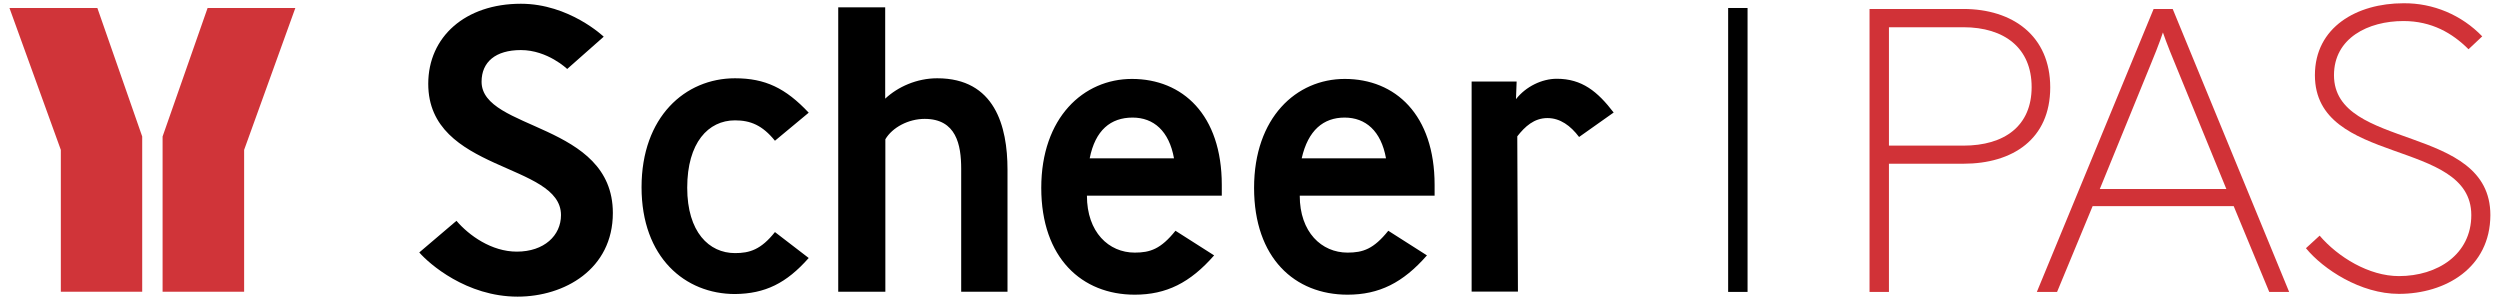 <?xml version="1.0" encoding="UTF-8"?>
<svg xmlns="http://www.w3.org/2000/svg" xmlns:xlink="http://www.w3.org/1999/xlink" version="1.1" id="a" x="0px" y="0px" viewBox="0 0 1533 185.7" style="enable-background:new 0 0 1533 185.7;" xml:space="preserve">
<style type="text/css">
	.st0{fill:#D13237;}
	.st1{fill:#D03439;}
</style>
<path d="M1071.6,4.9V179h-11.9V4.9H1071.6"></path>
<path class="st0" d="M1203.9,5.5c30.2,0,53.3,16.4,53.3,48.1s-23,46.8-53.3,46.8h-45.6V179h-11.9V5.5H1203.9L1203.9,5.5z   M1203.9,16.7h-45.6v72.6h45.6c25.3,0,41.9-12.1,41.9-35.9C1245.8,29.5,1229.2,16.7,1203.9,16.7L1203.9,16.7z"></path>
<path class="st0" d="M1391.5,179l-21.8-52.6h-86.5l-21.8,52.6H1249l71.6-173.5h11.7l71.4,173.5H1391.5L1391.5,179z M1334.2,40.2  c-5.7-13.6-7.9-20.3-7.9-20.3s-2,6.4-7.7,20.1l-31,75.9h77.6L1334.2,40.2L1334.2,40.2z"></path>
<path class="st0" d="M1471,180.2c-23.5,0-46.4-15.1-57-28l8.4-7.7c11.2,13.1,30.2,24.8,48.6,24.8c23.8,0,44.4-13.4,44.4-37.4  c0-47.3-95.9-30-95.9-85.8c0-29.5,25.8-44.1,54.3-44.1c18.2-0.2,35.7,7.2,48.3,20.3l-8.4,7.9c-9.9-9.9-22.6-17.3-39.9-17.3  c-21.6,0-42.6,10.4-42.6,33.2c0,46.4,95.9,29.5,95.9,85.8C1527,164.1,1499.7,180.2,1471,180.2L1471,180.2z"></path>
<g>
	<polygon class="st1" points="127.3,4.9 99.7,83.7 99.7,178.9 149.7,178.9 149.7,91.9 181.1,4.9  "></polygon>
	<polygon class="st1" points="5.8,4.9 37.3,91.9 37.3,178.9 87.2,178.9 87.2,83.7 59.7,4.9  "></polygon>
	<path d="M989.5,69c-9.9-12.9-19.4-20.7-34.9-20.7c-9,0-18.9,4.7-25,12.5L930,50h-27.6v128.8h28.4c0-24.1-0.4-70.6-0.4-95.2   c4.7-6,10.3-11.2,18.5-11.2c7.8,0,14.2,4.7,19.4,11.6L989.5,69z M824.5,72.1c12.9,0,22.4,8.2,25.4,25h-51.7   C802.1,79.8,811.6,72.1,824.5,72.1 M879.7,120.3v-6.9c0-43.1-24.1-65-55.1-65c-29.7,0-55.6,23.7-55.6,66.8s25,65.5,57.3,65.5   c19.4,0,34-7.3,48.7-24.1l-23.7-15.1c-9,11.2-15.5,13.4-25,13.4c-15.9,0-29.3-12.5-29.3-34.9h82.7L879.7,120.3L879.7,120.3z    M694.5,72.1c12.9,0,22.4,8.2,25.4,25h-51.7C671.6,79.8,681.1,72.1,694.5,72.1 M749.2,120.3v-6.9c0-43.1-24.1-65-55.1-65   c-29.7,0-55.6,23.7-55.6,66.8s25,65.5,57.3,65.5c19.4,0,34-7.3,48.7-24.1l-23.7-15.1c-9,11.2-15.5,13.4-25,13.4   c-15.9,0-29.3-12.5-29.3-34.9h82.7L749.2,120.3L749.2,120.3z M617.8,178.9V104c0-26.7-7.8-56-43.1-56c-12.5,0-24.1,5.2-31.9,12.5   v-56H514v174.4h28.9V85.4c4.3-7.3,14.2-12.5,24.1-12.5c19.4,0,22.4,15.9,22.4,30.6v75.4H617.8z M495.9,158.2l-20.7-15.9   c-8.6,10.8-15.5,12.9-24.5,12.9c-15.9,0-29.3-12.9-29.3-40.1c0-27.6,12.9-41.3,29.3-41.3c9.5,0,16.8,3,24.5,12.5l20.7-17.2   C481.7,54,469.2,48,450.7,48c-30.6,0-57.3,23.7-57.3,66.8s26.7,65.5,57.3,65.5C469.2,180.1,482.2,173.7,495.9,158.2L495.9,158.2z    M375.8,130.6c0-55.6-80.5-50.4-80.5-80.5c0-12.1,8.6-19.4,24.1-19.4c16.4,0,28.4,11.6,28.4,11.6l22.4-19.8   c0,0-21.1-20.2-50.8-20.2c-34,0-56.8,20.2-56.8,49.1c0,54.3,81.4,48.2,81.4,80.5c0,12.5-10.3,22.4-27.1,22.4   c-15.5,0-29.3-9.9-37-18.9l-22.8,19.4c6,6.9,28.9,27.1,60.3,27.1C346.1,181.9,375.8,165.1,375.8,130.6"></path>
</g>
</svg>

